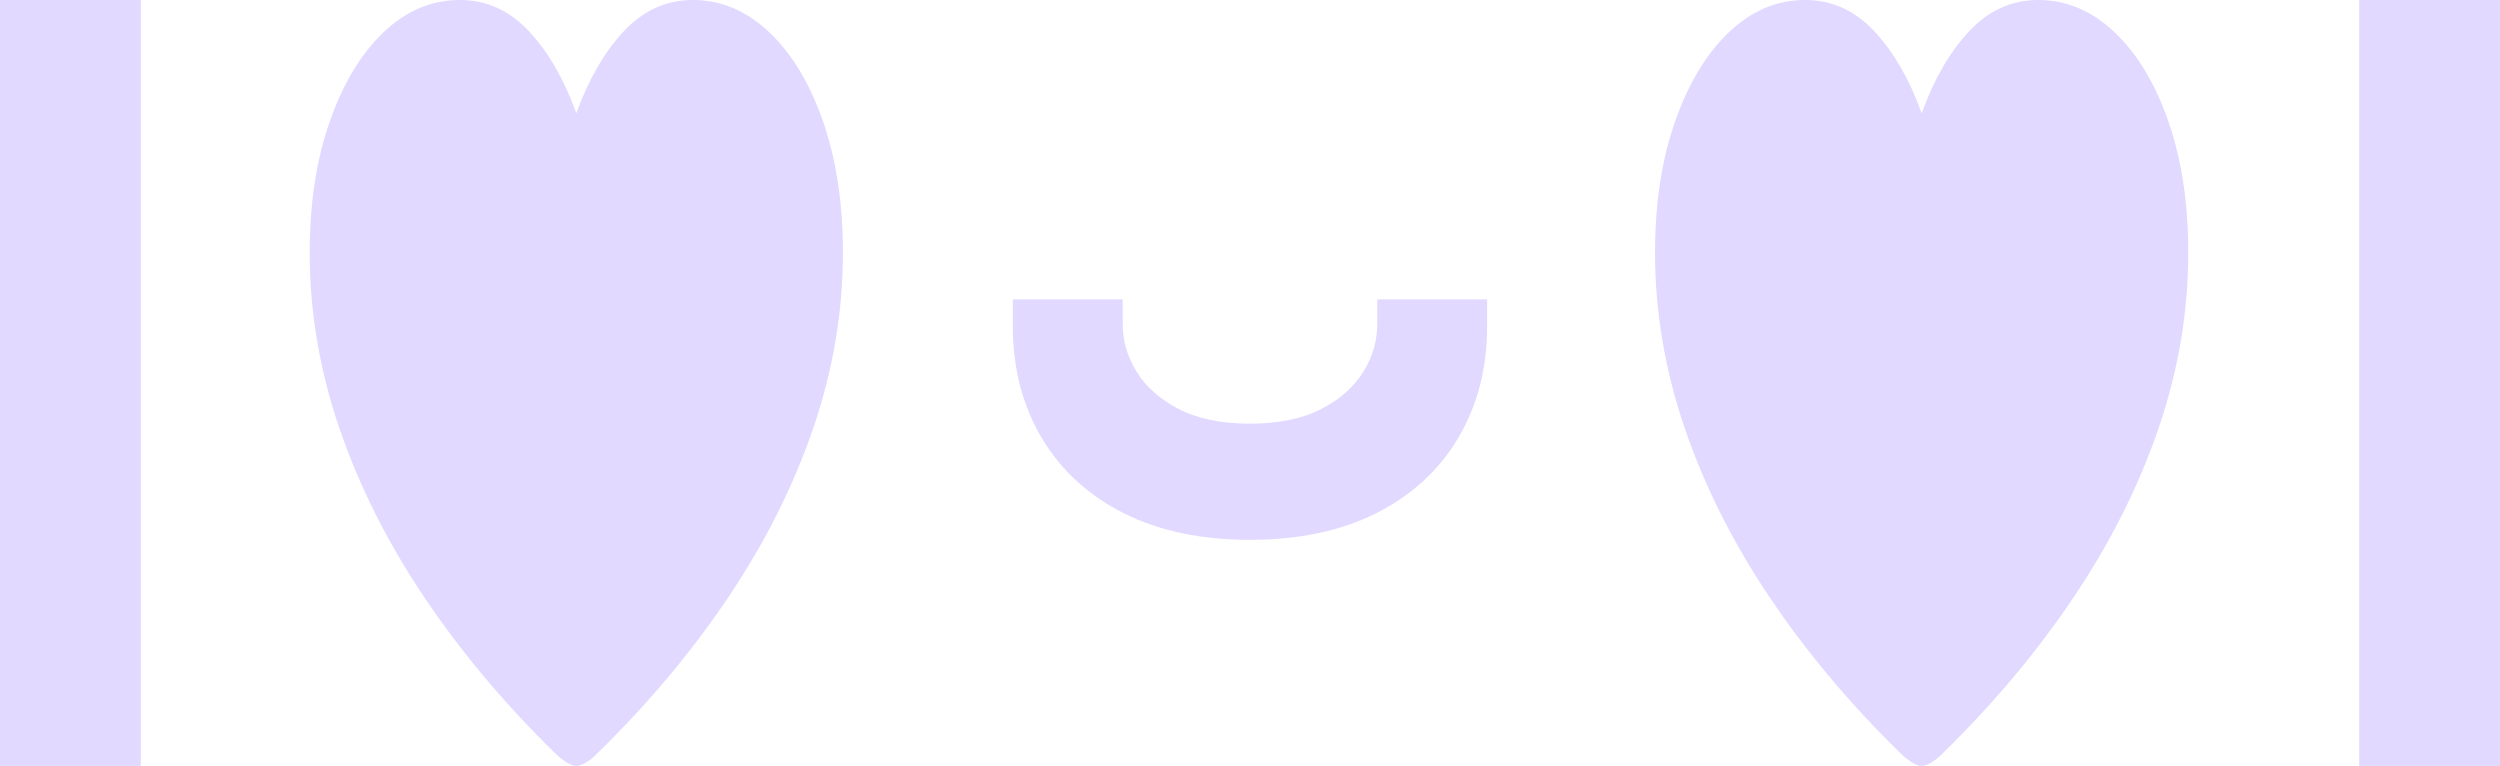<?xml version="1.0" encoding="UTF-8"?> <svg xmlns="http://www.w3.org/2000/svg" width="1286" height="394" viewBox="0 0 1286 394" fill="none"><g opacity="0.2"><path d="M296.44 393.998C294.931 393.998 293.157 393.325 291.128 391.978C289.1 390.631 287.265 389.152 285.636 387.527C259.499 362 236.985 335.166 218.116 307.024C199.236 278.895 184.713 249.948 174.56 220.195C164.395 190.442 159.313 160.373 159.313 129.986C159.313 104.63 162.741 82.167 169.598 62.57C176.455 42.972 185.691 27.653 197.304 16.587C208.917 5.533 221.992 0 236.514 0C250.216 0 262.071 5.348 272.067 16.045C282.05 26.742 290.187 40.806 296.464 58.251C302.85 40.635 311.035 26.517 321.031 15.913C331.015 5.309 342.809 0 356.402 0C370.925 0 384.023 5.533 395.697 16.587C407.37 27.64 416.606 42.972 423.402 62.57C430.199 82.167 433.591 104.644 433.591 129.986C433.591 160.373 428.509 190.442 418.344 220.195C408.179 249.948 393.657 278.895 374.776 307.024C355.895 335.166 333.393 362 307.257 387.527C305.748 389.152 303.949 390.631 301.86 391.978C299.772 393.325 297.973 393.998 296.464 393.998H296.44Z" fill="#6741FF"></path><path d="M708.464 154.022V166.581C708.464 175.31 706.146 183.326 701.389 191.092C696.597 198.909 689.354 205.38 679.865 210.293C670.099 215.364 657.688 217.939 642.985 217.939C628.281 217.939 615.871 215.364 606.104 210.293C596.628 205.367 589.384 198.909 584.592 191.092C579.835 183.326 577.518 175.31 577.518 166.581V154.022H520.996V167.994C520.996 189.295 525.97 208.523 535.772 225.136C545.575 241.749 559.868 254.863 578.254 264.094C596.217 273.126 617.995 277.696 642.985 277.696C667.974 277.696 689.74 273.113 707.715 264.094C726.113 254.85 740.407 241.749 750.197 225.136C760 208.51 764.973 189.282 764.973 167.994V154.022H708.452H708.464Z" fill="#6741FF"></path><path d="M0 393.999V0.015H72.433V393.999H0Z" fill="#6741FF"></path><path d="M1213.57 394V0.016H1286V394H1213.57Z" fill="#6741FF"></path><path d="M988.484 393.998C986.975 393.998 985.201 393.325 983.173 391.978C981.145 390.631 979.31 389.152 977.68 387.527C951.544 362 929.03 335.166 910.161 307.024C891.28 278.895 876.757 249.948 866.605 220.195C856.44 190.442 851.357 160.373 851.357 129.986C851.357 104.63 854.786 82.167 861.643 62.57C868.5 42.972 877.735 27.653 889.349 16.587C900.962 5.533 914.036 0 928.559 0C942.261 0 954.115 5.348 964.111 16.045C974.095 26.742 982.231 40.806 988.509 58.251C994.895 40.635 1003.08 26.517 1013.08 15.913C1023.06 5.309 1034.85 0 1048.45 0C1062.97 0 1076.07 5.533 1087.74 16.587C1099.41 27.64 1108.65 42.972 1115.45 62.57C1122.24 82.167 1125.64 104.644 1125.64 129.986C1125.64 160.373 1120.55 190.442 1110.39 220.195C1100.22 249.948 1085.7 278.895 1066.82 307.024C1047.94 335.166 1025.44 362 999.301 387.527C997.792 389.152 995.993 390.631 993.905 391.978C991.816 393.325 990.018 393.998 988.509 393.998H988.484Z" fill="#6741FF"></path></g></svg> 
